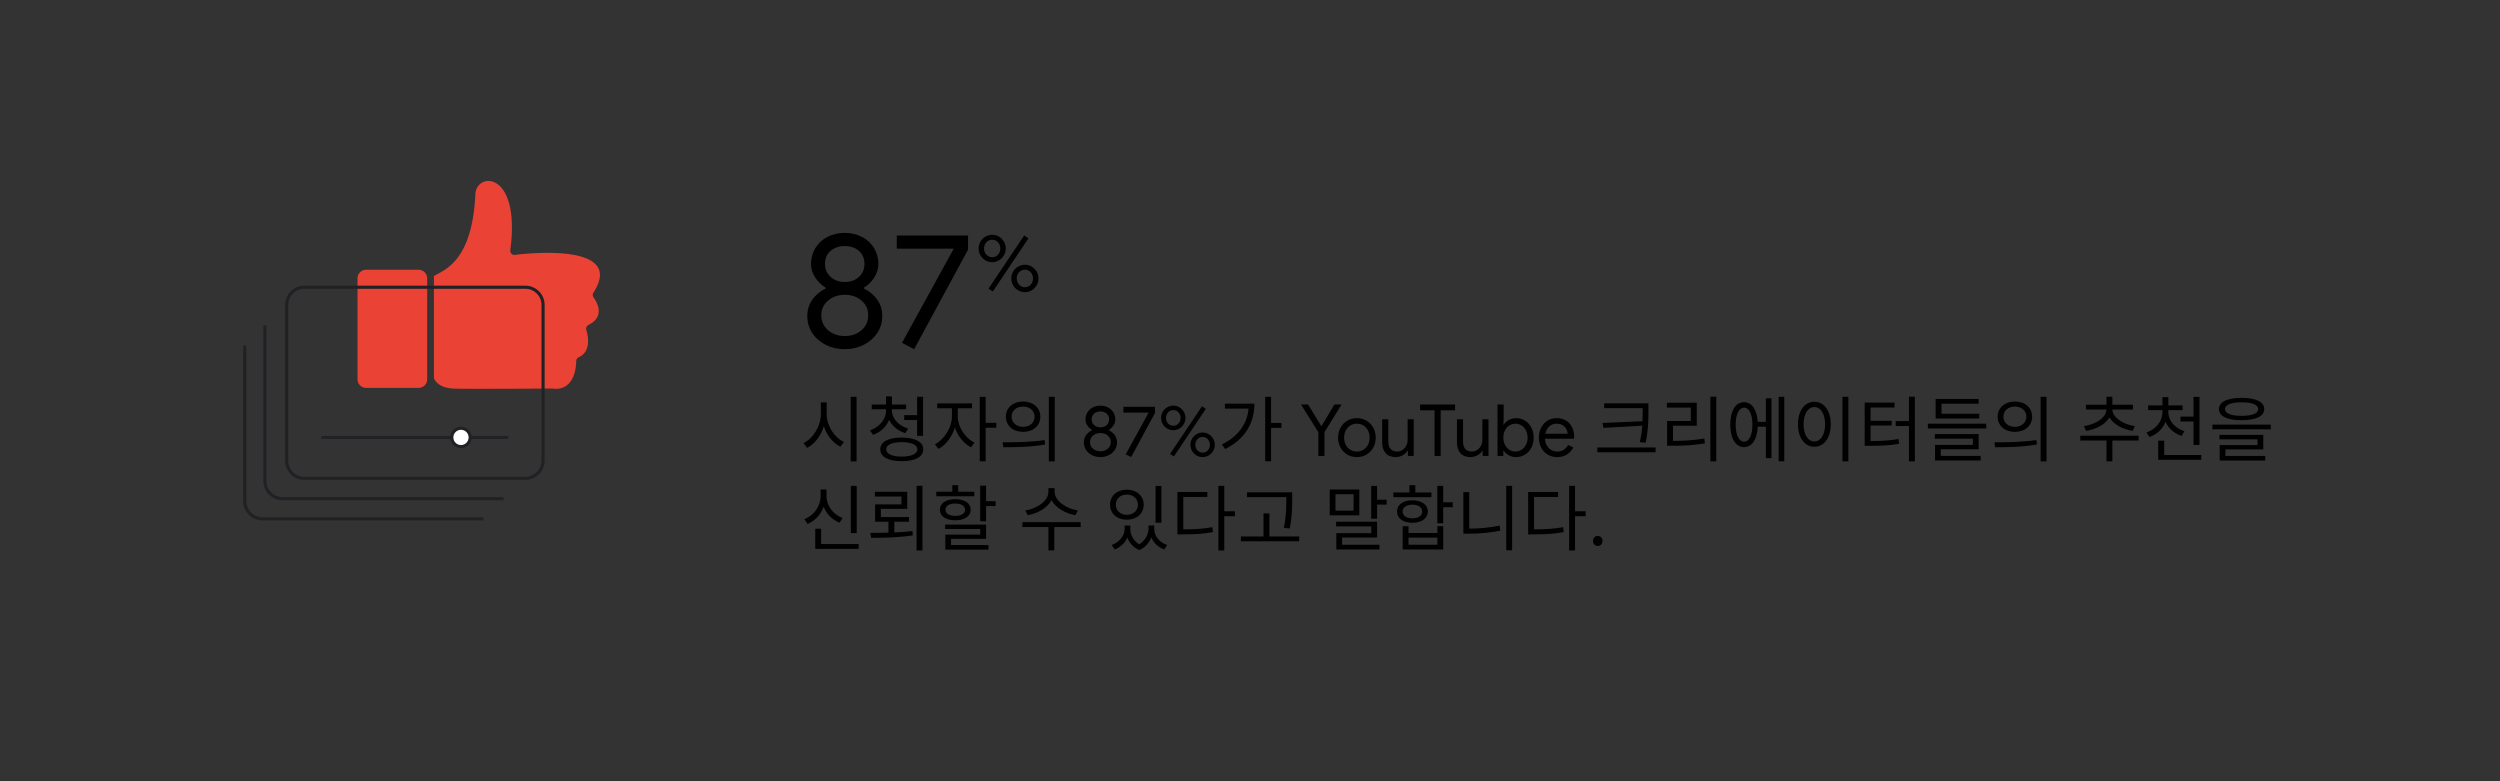 <?xml version="1.0" encoding="UTF-8"?>
<svg xmlns="http://www.w3.org/2000/svg" width="1600" height="500" viewBox="0 0 1600 500">
  <rect x="0" y="0" width="1600" height="500" fill="#333333" stroke="none"/>
  <defs>
    <style>
      .cls-1 {
        fill: #fff;
      }

      .cls-1, .cls-2 {
        stroke: #202124;
        stroke-miterlimit: 10;
        stroke-width: 2px;
      }

      .cls-2 {
        fill: none;
      }

      .cls-3 {
        fill: #ea4335;
        fill-rule: evenodd;
      }
    </style>
  </defs>
  <g id="Text">
    <g>
      <path d="M528.42,220.67c-3.67-1.87-6.55-4.42-8.63-7.64s-3.12-6.81-3.12-10.76,1.09-7.53,3.27-10.55c2.18-3.01,5.04-5.39,8.57-7.12v-.42c-2.77-1.66-5.04-3.86-6.81-6.6-1.77-2.74-2.65-5.59-2.65-8.57,0-3.74,.92-7.14,2.75-10.19,1.83-3.05,4.4-5.44,7.69-7.17,3.29-1.73,7.01-2.6,11.17-2.6s7.78,.87,11.07,2.6c3.29,1.73,5.85,4.12,7.69,7.17,1.83,3.05,2.75,6.44,2.75,10.19,0,2.98-.88,5.84-2.65,8.57-1.77,2.74-4,4.94-6.7,6.6v.42c3.53,1.73,6.39,4.1,8.57,7.12,2.18,3.01,3.27,6.53,3.27,10.55s-1.06,7.53-3.17,10.76c-2.11,3.22-5.01,5.77-8.68,7.64-3.67,1.87-7.73,2.81-12.16,2.81s-8.59-.94-12.26-2.81Zm22.92-9.3c2.87-2.46,4.31-5.66,4.31-9.61s-1.44-6.95-4.31-9.41c-2.88-2.46-6.43-3.69-10.65-3.69s-7.79,1.23-10.7,3.69c-2.91,2.46-4.36,5.6-4.36,9.41s1.46,7.15,4.36,9.61c2.91,2.46,6.48,3.69,10.7,3.69s7.78-1.23,10.65-3.69Zm-1.61-34.14c2.35-2.15,3.53-4.95,3.53-8.42s-1.2-6.22-3.59-8.26c-2.39-2.04-5.39-3.07-8.99-3.07s-6.7,1.02-9.09,3.07c-2.39,2.04-3.59,4.8-3.59,8.26s1.19,6.27,3.59,8.42c2.39,2.15,5.42,3.22,9.09,3.22s6.69-1.07,9.04-3.22Z"/>
      <path d="M577.27,219.42l33.15-60.28h-36.48v-8.42h45.62v9.04l-34.5,63.71-7.79-4.05Z"/>
      <path d="M630.63,166.59c-1.35-.8-2.41-1.88-3.18-3.23-.77-1.35-1.15-2.8-1.15-4.34s.39-2.98,1.15-4.34c.77-1.35,1.83-2.43,3.18-3.23,1.35-.8,2.81-1.21,4.39-1.21s3.03,.4,4.36,1.21c1.33,.8,2.39,1.88,3.16,3.23,.77,1.35,1.15,2.8,1.15,4.34s-.38,2.99-1.15,4.34c-.77,1.35-1.82,2.43-3.16,3.23-1.33,.8-2.79,1.21-4.36,1.21s-3.04-.4-4.39-1.21Zm8.08-3.59c.99-1.08,1.49-2.4,1.49-3.98s-.5-2.94-1.49-4c-.99-1.06-2.22-1.59-3.7-1.59s-2.71,.53-3.72,1.59c-1.01,1.06-1.51,2.4-1.51,4s.5,2.9,1.51,3.98c1.01,1.08,2.25,1.62,3.72,1.62s2.7-.54,3.7-1.62Zm-6.06,21.73l22.84-34.03,2.72,1.85-22.79,33.98-2.77-1.8Zm18.91,1.05c-1.35-.8-2.41-1.88-3.18-3.23-.77-1.35-1.15-2.8-1.15-4.34s.38-2.98,1.15-4.34c.77-1.35,1.83-2.43,3.18-3.23,1.35-.8,2.81-1.21,4.39-1.21s3.03,.4,4.36,1.21c1.33,.8,2.39,1.88,3.16,3.23,.77,1.35,1.15,2.8,1.15,4.34s-.38,2.99-1.15,4.34c-.77,1.35-1.82,2.43-3.16,3.23-1.33,.8-2.79,1.21-4.36,1.21s-3.04-.4-4.39-1.21Zm8.08-3.59c.99-1.08,1.49-2.4,1.49-3.98s-.5-2.94-1.49-4c-.99-1.06-2.22-1.59-3.7-1.59s-2.71,.53-3.72,1.59c-1.01,1.06-1.51,2.4-1.51,4s.5,2.9,1.51,3.98c1.01,1.08,2.25,1.62,3.72,1.62s2.7-.54,3.7-1.62Z"/>
      <path d="M529.07,264.94c0,7.54,4.92,15.14,11.04,17.9l-2.25,3.04c-4.69-2.3-8.65-7.18-10.63-13.07-1.89,6.21-5.84,11.36-10.67,13.85l-2.3-3.08c6.07-2.9,11.09-10.81,11.09-18.63v-7.41h3.73v7.41Zm19.14-11v41.36h-3.77v-41.36h3.77Z"/>
      <path d="M579.39,277.22c-4.74-1.47-8.46-4.55-10.35-8.56-1.75,4.51-5.47,8-10.35,9.62l-1.84-2.9c6.07-2.07,10.21-7.08,10.21-12.65v-.78h-9.16v-3.04h9.16v-5.2h3.77v5.2h9.11v3.04h-9.11v.78c0,5.15,4.28,9.75,10.35,11.55l-1.79,2.94Zm11.5,10.35c0,4.83-5.24,7.59-13.8,7.59s-13.71-2.76-13.71-7.59,5.24-7.54,13.71-7.54,13.8,2.76,13.8,7.54Zm-3.77,0c0-2.85-3.73-4.6-10.03-4.6s-9.94,1.75-9.94,4.6,3.73,4.65,9.94,4.65,10.03-1.75,10.03-4.65Zm-.18-21.9v-11.73h3.82v25.03h-3.82v-10.17h-8.23v-3.13h8.23Z"/>
      <path d="M612.97,266.55c0,6.58,4.69,13.89,10.67,16.7l-2.16,3.04c-4.6-2.3-8.46-7.13-10.35-12.65-1.89,6.03-5.89,11.27-10.54,13.66l-2.21-2.99c5.89-2.94,10.86-10.77,10.86-17.76v-5.25h-9.43v-3.13h22.31v3.13h-9.15v5.25Zm24.66,7.22h-6.81v21.44h-3.77v-41.22h3.77v16.61h6.81v3.17Z"/>
      <path d="M641.67,283.07c7.5,0,17.85-.05,26.87-1.43l.32,2.81c-9.29,1.7-19.28,1.79-26.73,1.79l-.46-3.17Zm24.15-16.38c0,5.75-4.6,9.71-11.04,9.71s-11.04-3.96-11.04-9.71,4.65-9.71,11.04-9.71,11.04,3.91,11.04,9.71Zm-18.4,0c0,3.82,3.13,6.49,7.36,6.49s7.36-2.67,7.36-6.49-3.08-6.49-7.36-6.49-7.36,2.62-7.36,6.49Zm27.6-12.74v41.36h-3.77v-41.36h3.77Z"/>
      <path d="M698.85,291.3c-1.63-.83-2.9-1.96-3.82-3.38-.92-1.43-1.38-3.01-1.38-4.76s.48-3.33,1.45-4.67,2.23-2.38,3.79-3.15v-.18c-1.23-.74-2.23-1.71-3.01-2.92-.78-1.21-1.17-2.48-1.17-3.79,0-1.66,.41-3.16,1.22-4.51,.81-1.35,1.95-2.41,3.4-3.17,1.46-.77,3.1-1.15,4.94-1.15s3.44,.38,4.9,1.15c1.46,.77,2.59,1.82,3.4,3.17,.81,1.35,1.22,2.85,1.22,4.51,0,1.32-.39,2.58-1.17,3.79-.78,1.21-1.77,2.18-2.97,2.92v.18c1.56,.77,2.83,1.82,3.79,3.15s1.45,2.89,1.45,4.67-.47,3.33-1.4,4.76c-.94,1.43-2.22,2.55-3.84,3.38-1.63,.83-3.42,1.24-5.38,1.24s-3.8-.41-5.43-1.24Zm10.14-4.12c1.27-1.09,1.91-2.51,1.91-4.25s-.64-3.07-1.91-4.16c-1.27-1.09-2.84-1.63-4.72-1.63s-3.45,.54-4.74,1.63-1.93,2.48-1.93,4.16,.64,3.17,1.93,4.25,2.87,1.63,4.74,1.63,3.44-.54,4.72-1.63Zm-.71-15.11c1.04-.95,1.56-2.19,1.56-3.73s-.53-2.75-1.59-3.66c-1.06-.9-2.38-1.36-3.98-1.36s-2.97,.45-4.02,1.36c-1.06,.91-1.59,2.12-1.59,3.66s.53,2.78,1.59,3.73c1.06,.95,2.4,1.43,4.02,1.43s2.96-.47,4-1.43Z"/>
      <path d="M720.47,290.75l14.67-26.68h-16.15v-3.73h20.19v4l-15.27,28.2-3.45-1.79Z"/>
      <path d="M746.99,274.26c-1.21-.72-2.16-1.69-2.85-2.9-.69-1.21-1.04-2.51-1.04-3.89s.35-2.68,1.04-3.89c.69-1.21,1.64-2.18,2.85-2.9,1.21-.72,2.52-1.08,3.93-1.08s2.71,.36,3.91,1.08,2.14,1.69,2.83,2.9c.69,1.21,1.03,2.51,1.03,3.89s-.34,2.68-1.03,3.89c-.69,1.21-1.63,2.18-2.83,2.9s-2.5,1.08-3.91,1.08-2.72-.36-3.93-1.08Zm7.25-3.22c.89-.97,1.33-2.15,1.33-3.56s-.45-2.64-1.33-3.59c-.89-.95-1.99-1.43-3.31-1.43s-2.43,.48-3.33,1.43c-.91,.95-1.36,2.15-1.36,3.59s.45,2.6,1.36,3.56c.9,.97,2.02,1.45,3.33,1.45s2.42-.48,3.31-1.45Zm-5.43,19.48l20.47-30.5,2.44,1.66-20.42,30.45-2.48-1.61Zm16.95,.94c-1.21-.72-2.16-1.69-2.85-2.9-.69-1.21-1.03-2.51-1.03-3.89s.34-2.68,1.03-3.89c.69-1.21,1.64-2.18,2.85-2.9,1.21-.72,2.52-1.08,3.93-1.08s2.71,.36,3.91,1.08c1.2,.72,2.14,1.69,2.83,2.9,.69,1.21,1.04,2.51,1.04,3.89s-.35,2.68-1.04,3.89c-.69,1.21-1.63,2.18-2.83,2.9-1.2,.72-2.5,1.08-3.91,1.08s-2.72-.36-3.93-1.08Zm7.24-3.22c.89-.97,1.33-2.15,1.33-3.56s-.45-2.64-1.33-3.59-1.99-1.43-3.31-1.43-2.43,.48-3.33,1.43-1.36,2.15-1.36,3.59,.45,2.6,1.36,3.56,2.02,1.45,3.33,1.45,2.42-.48,3.31-1.45Z"/>
      <path d="M802.81,258.36c0,11.73-5.38,22.36-18.72,29.03l-2.07-2.94c10.54-5.29,16.19-13.2,17.07-22.96h-15.14v-3.13h18.86Zm17.3,15.46h-6.62v21.39h-3.77v-41.27h3.77v16.75h6.62v3.13Z"/>
      <path d="M843.75,276.58l-11.13-17.71h4.55l8.42,13.8h.18l8.28-13.8h4.55l-10.95,17.71v15.23h-3.91v-15.23Z"/>
      <path d="M862.2,290.89c-1.84-1.1-3.27-2.61-4.3-4.51-1.03-1.9-1.54-4-1.54-6.3s.51-4.4,1.54-6.3c1.03-1.9,2.46-3.4,4.3-4.51,1.84-1.1,3.91-1.66,6.21-1.66s4.37,.55,6.21,1.66c1.84,1.1,3.27,2.61,4.3,4.51s1.54,4,1.54,6.3-.51,4.4-1.54,6.3c-1.03,1.9-2.46,3.4-4.3,4.51-1.84,1.1-3.91,1.66-6.21,1.66s-4.37-.55-6.21-1.66Zm10.24-2.97c1.24-.72,2.24-1.75,2.99-3.1,.75-1.35,1.13-2.93,1.13-4.74s-.38-3.39-1.13-4.74c-.75-1.35-1.75-2.38-2.99-3.11-1.24-.72-2.58-1.08-4.03-1.08s-2.79,.36-4.05,1.08c-1.26,.72-2.26,1.76-3.01,3.11-.75,1.35-1.13,2.93-1.13,4.74s.38,3.39,1.13,4.74c.75,1.35,1.75,2.38,3.01,3.1,1.26,.72,2.61,1.08,4.05,1.08s2.78-.36,4.03-1.08Z"/>
      <path d="M886.83,290.06c-1.49-1.66-2.23-3.97-2.23-6.95v-14.77h3.91v14.17c0,2.24,.51,3.88,1.52,4.92,1.01,1.04,2.38,1.56,4.09,1.56,1.32,0,2.49-.35,3.52-1.06,1.03-.71,1.82-1.62,2.39-2.76,.57-1.13,.85-2.33,.85-3.59v-13.25h3.91v23.46h-3.73v-3.4h-.18c-.64,1.17-1.67,2.15-3.08,2.94-1.41,.8-2.91,1.2-4.51,1.2-2.82,0-4.98-.83-6.46-2.48Z"/>
      <path d="M918.13,262.6h-9.25v-3.73h22.36v3.73h-9.2v29.21h-3.91v-29.21Z"/>
      <path d="M934.67,290.06c-1.49-1.66-2.23-3.97-2.23-6.95v-14.77h3.91v14.17c0,2.24,.51,3.88,1.52,4.92,1.01,1.04,2.38,1.56,4.09,1.56,1.32,0,2.49-.35,3.52-1.06,1.03-.71,1.82-1.62,2.39-2.76,.57-1.13,.85-2.33,.85-3.59v-13.25h3.91v23.46h-3.73v-3.4h-.18c-.64,1.17-1.67,2.15-3.08,2.94-1.41,.8-2.91,1.2-4.51,1.2-2.82,0-4.98-.83-6.46-2.48Z"/>
      <path d="M965.53,291.33c-1.43-.81-2.49-1.8-3.2-2.97h-.18v3.45h-3.73v-32.94h3.91v9.71l-.18,3.27h.18c.71-1.2,1.77-2.2,3.2-3.01,1.43-.81,3.03-1.22,4.81-1.22,2.09,0,3.99,.54,5.7,1.61s3.07,2.56,4.05,4.46c.98,1.9,1.47,4.03,1.47,6.39s-.49,4.53-1.47,6.42c-.98,1.89-2.33,3.37-4.05,4.44s-3.62,1.61-5.7,1.61c-1.78,0-3.38-.41-4.81-1.22Zm8.17-3.43c1.2-.74,2.15-1.79,2.88-3.15,.72-1.36,1.08-2.92,1.08-4.67s-.36-3.3-1.08-4.67c-.72-1.36-1.68-2.42-2.88-3.15-1.2-.74-2.47-1.1-3.82-1.1s-2.62,.37-3.82,1.1c-1.2,.74-2.15,1.78-2.85,3.13s-1.06,2.91-1.06,4.69,.35,3.34,1.06,4.69,1.66,2.39,2.85,3.13,2.47,1.1,3.82,1.1,2.62-.37,3.82-1.1Z"/>
      <path d="M990.53,290.93c-1.78-1.07-3.17-2.55-4.16-4.44-1-1.89-1.5-4.01-1.5-6.37s.47-4.35,1.4-6.26c.94-1.9,2.26-3.42,3.98-4.55,1.72-1.13,3.71-1.7,5.98-1.7s4.29,.51,5.98,1.54c1.69,1.03,2.98,2.45,3.89,4.25,.9,1.81,1.36,3.88,1.36,6.21,0,.46-.05,.86-.14,1.2h-18.54c.09,1.78,.52,3.28,1.29,4.51s1.74,2.15,2.92,2.76c1.18,.61,2.42,.92,3.7,.92,3.01,0,5.32-1.41,6.95-4.23l3.31,1.61c-1.01,1.9-2.38,3.4-4.12,4.51-1.73,1.1-3.83,1.66-6.28,1.66-2.24,0-4.25-.54-6.03-1.61Zm12.79-13.34c-.06-.98-.34-1.96-.83-2.94-.49-.98-1.27-1.81-2.32-2.48-1.06-.67-2.38-1.01-3.98-1.01-1.84,0-3.4,.59-4.67,1.77s-2.11,2.74-2.51,4.67h14.31Z"/>
      <path d="M1059.58,286.38v3.08h-37.31v-3.08h37.31Zm-8.37-16.79c.09-2.16,.09-4.28,.09-6.39v-1.98h-24.61v-3.08h28.29v5.06c0,6.12,0,11.69-1.79,20.15l-3.73-.37c.92-3.96,1.38-7.36,1.61-10.54l-24.89,1.38-.55-3.13,25.58-1.1Z"/>
      <path d="M1070.71,282.15c6.76,0,12.84-.32,20.06-1.47l.37,3.08c-7.45,1.24-13.71,1.52-20.79,1.52h-3.41v-15.83h15.18v-8.6h-15.32v-3.08h19.14v14.72h-15.23v9.66Zm27.7-28.25v41.36h-3.77v-41.36h3.77Z"/>
      <path d="M1130.15,254.87h3.59v38.32h-3.59v-20.1h-5.2c-.32,8.1-3.68,13.07-8.74,13.07-5.38,0-8.83-5.52-8.83-14.45s3.45-14.31,8.83-14.31c4.97,0,8.28,4.83,8.74,12.61h5.2v-15.14Zm-8.6,16.84c0-6.62-2.12-10.81-5.34-10.81s-5.38,4.19-5.38,10.81,2.07,10.95,5.38,10.95,5.34-4.19,5.34-10.95Zm20.38-17.76v41.27h-3.59v-41.27h3.59Z"/>
      <path d="M1171.68,271.52c0,8.79-4.37,14.4-10.49,14.4s-10.49-5.61-10.49-14.4,4.37-14.4,10.49-14.4,10.49,5.61,10.49,14.4Zm-17.39,0c0,6.72,2.85,11.04,6.9,11.04s6.86-4.33,6.86-11.04-2.85-11-6.86-11-6.9,4.33-6.9,11Zm28.66-17.57v41.36h-3.77v-41.36h3.77Z"/>
      <path d="M1197.17,282.24c7.45,0,12.24-.28,17.85-1.29l.41,3.08c-5.98,1.06-11,1.29-18.86,1.29h-3.17v-27.65h19.09v3.13h-15.32v8.51h13.53v3.04h-13.53v9.89Zm28.34-28.34v41.36h-3.77v-22.63h-8.51v-3.13h8.51v-15.6h3.77Z"/>
      <path d="M1271.19,271.15v3.08h-37.36v-3.08h37.36Zm-29.08,20.61h25.49v2.94h-29.17v-9.98h24.2v-3.96h-24.34v-2.94h28.06v9.71h-24.25v4.23Zm24.61-23.92h-27.92v-12.51h27.51v3.04h-23.74v6.44h24.15v3.04Z"/>
      <path d="M1276.42,283.07c7.5,0,17.85-.05,26.87-1.43l.32,2.81c-9.29,1.7-19.28,1.79-26.73,1.79l-.46-3.17Zm24.15-16.38c0,5.75-4.6,9.71-11.04,9.71s-11.04-3.96-11.04-9.71,4.65-9.71,11.04-9.71,11.04,3.91,11.04,9.71Zm-18.4,0c0,3.82,3.13,6.49,7.36,6.49s7.36-2.67,7.36-6.49-3.08-6.49-7.36-6.49-7.36,2.62-7.36,6.49Zm27.6-12.74v41.36h-3.77v-41.36h3.77Z"/>
      <path d="M1368.71,281.96h-16.79v13.3h-3.77v-13.3h-16.75v-3.08h37.31v3.08Zm-35.01-9.25c7.45-1.01,14.4-5.52,14.4-10.63h-13.11v-3.04h13.16v-5.11h3.77v5.11h13.16v3.04h-13.16c0,5.06,6.99,9.62,14.35,10.63l-1.33,3.04c-6.4-.97-12.28-4.14-14.91-8.6-2.62,4.46-8.56,7.64-14.95,8.6l-1.38-3.04Z"/>
      <path d="M1396.21,278.97c-4.74-1.56-8.42-4.83-10.3-9.02-1.75,4.55-5.43,8.05-10.26,9.75l-1.89-2.94c6.12-2.07,10.21-7.22,10.21-12.97v-1.29h-9.15v-3.04h9.15v-5.29h3.77v5.29h9.11v3.04h-9.11v1.29c0,5.47,4.19,10.26,10.31,12.19l-1.84,2.99Zm12.61,12.24v3.08h-27.56v-12.28h3.82v9.2h23.74Zm-4.97-24.57v-12.65h3.82v30.78h-3.82v-15h-8.33v-3.13h8.33Z"/>
      <path d="M1453.3,271.75v3.04h-37.36v-3.04h37.36Zm-33.17-9.94c0-4.65,5.43-7.18,14.49-7.18s14.49,2.53,14.49,7.18-5.43,7.13-14.49,7.13-14.49-2.48-14.49-7.13Zm4.14,30h25.49v2.94h-29.17v-9.89h24.2v-3.68h-24.34v-2.85h28.06v9.29h-24.25v4.19Zm-.28-30c0,2.76,3.86,4.33,10.63,4.33s10.63-1.56,10.63-4.33-3.86-4.32-10.63-4.32-10.63,1.56-10.63,4.32Z"/>
      <path d="M537.3,334.5c-4.69-1.79-8.33-5.52-10.17-10.21-1.75,5.01-5.47,9.02-10.31,11.04l-1.98-3.08c6.21-2.39,10.35-8.37,10.35-14.81v-4.19h3.77v4.19c0,6.21,4.19,11.82,10.31,14.08l-1.98,2.99Zm12.24,13.71v3.08h-27.79v-12.88h3.77v9.8h24.02Zm-1.24-6.99h-3.77v-30.27h3.77v30.27Z"/>
      <path d="M572.35,340.76c3.96-.18,7.87-.41,11.59-.87l.28,2.76c-9.02,1.38-18.91,1.56-26.73,1.56l-.46-3.17c3.54,0,7.5,0,11.55-.14v-6.99h-8.51v-11.09h16.84v-5.06h-16.98v-2.99h20.7v10.9h-16.88v5.24h18.03v2.99h-9.43v6.86Zm18.03-29.86v41.4h-3.77v-41.4h3.77Z"/>
      <path d="M623.55,317.62h-24.34v-2.9h10.26v-4.19h3.77v4.19h10.31v2.9Zm-12.19,15.37c-5.93,0-9.85-2.58-9.85-6.76s3.91-6.76,9.85-6.76,9.89,2.58,9.89,6.76-3.91,6.76-9.89,6.76Zm-2.67,15.87h23.92v2.9h-27.6v-9.62h22.36v-3.59h-22.5v-2.81h26.22v9.15h-22.4v3.96Zm2.67-18.68c3.82,0,6.3-1.52,6.3-3.96s-2.48-3.96-6.3-3.96-6.26,1.47-6.26,3.96,2.44,3.96,6.26,3.96Zm25.85-9.43v3.13h-6.12v9.75h-3.77v-22.82h3.77v9.94h6.12Z"/>
      <path d="M691.63,337.31h-16.88v14.95h-3.77v-14.95h-16.65v-3.13h37.26l.05,3.13Zm-3.4-7.59c-6.39-1.1-12.61-4.69-15.27-9.66-2.58,5.01-8.79,8.56-15.23,9.66l-1.52-3.04c7.5-1.1,14.77-6.07,14.77-11.96v-2.3h3.96v2.3c0,5.75,7.36,10.86,14.86,11.96l-1.56,3.04Z"/>
      <path d="M710.44,323c0-5.7,4.51-9.61,10.72-9.61s10.81,3.91,10.81,9.61-4.55,9.62-10.81,9.62-10.72-3.91-10.72-9.62Zm28.29,15.55c0,4.28,3.04,8.51,8.28,10.26l-1.89,2.85c-4.05-1.47-6.9-4.33-8.28-7.78-1.29,3.36-3.82,6.49-7.64,8.14-3.96-1.56-6.44-4.55-7.68-8-1.47,3.31-4.28,6.17-8.14,7.64l-1.89-2.85c5.2-1.84,8.28-6.3,8.28-10.26v-2.21h3.63v2.21c0,3.63,1.89,7.54,5.7,9.8,3.96-2.44,5.93-6.58,5.93-9.8v-2.21h3.68v2.21Zm-24.61-15.55c0,3.82,2.94,6.49,7.04,6.49s7.13-2.67,7.13-6.49-3.04-6.49-7.13-6.49-7.04,2.71-7.04,6.49Zm29.21,11.55h-3.77v-23.55h3.77v23.55Z"/>
      <path d="M757.32,338.78c7.31,0,12.61-.32,18.59-1.38l.41,3.13c-6.3,1.2-11.73,1.47-19.51,1.47h-3.27v-27.1h19.18v3.13h-15.41v20.75Zm33.03-8.42h-6.81v21.94h-3.77v-41.36h3.77v16.29h6.81v3.13Z"/>
      <path d="M831.47,343.33v3.08h-37.31v-3.08h14.49v-14.77h3.77v14.77h19.05Zm-8.24-25.17h-25.16v-3.08h28.94v4.09c0,5.11,0,10.77-1.56,19.09l-3.77-.41c1.56-7.91,1.56-13.71,1.56-18.68v-1.01Z"/>
      <path d="M869.97,329.81h-18.95v-16.52h18.95v16.52Zm-3.68-13.53h-11.59v10.54h11.59v-10.54Zm-7.36,32.34h23.92v3.04h-27.6v-10.44h22.36v-4.33h-22.5v-2.99h26.22v10.12h-22.4v4.6Zm28.52-28.8v3.13h-6.12v9.02h-3.77v-20.98h3.77v8.83h6.12Z"/>
      <path d="M916.11,318.21h-24.34v-3.04h10.26v-4.65h3.77v4.65h10.31v3.04Zm-12.19,16.38c-5.89,0-9.84-2.81-9.84-7.22s3.96-7.18,9.84-7.18,9.89,2.81,9.89,7.18-4,7.22-9.89,7.22Zm0-2.85c3.77,0,6.3-1.66,6.3-4.37s-2.53-4.37-6.3-4.37-6.26,1.7-6.26,4.37,2.48,4.37,6.26,4.37Zm16.01,5.01h3.73v14.91h-25.95v-14.91h3.73v4.37h18.49v-4.37Zm0,7.31h-18.49v4.55h18.49v-4.55Zm9.84-19.46h-6.12v10.31h-3.77v-23.97h3.77v10.49h6.12v3.17Z"/>
      <path d="M940.31,338.32c6.21,0,12.61-.55,19.46-1.93l.41,3.22c-7.18,1.47-13.66,1.93-20.24,1.93h-3.4v-26.59h3.77v23.37Zm27.46-27.37v41.22h-3.77v-41.22h3.77Z"/>
      <path d="M981.8,338.78c7.31,0,12.61-.32,18.59-1.38l.41,3.13c-6.3,1.2-11.73,1.47-19.51,1.47h-3.27v-27.1h19.18v3.13h-15.41v20.75Zm33.03-8.42h-6.81v21.94h-3.77v-41.36h3.77v16.29h6.81v3.13Z"/>
      <path d="M1019.52,346.23c0-1.93,1.38-3.27,3.04-3.27s3.04,1.33,3.04,3.27-1.38,3.17-3.04,3.17-3.04-1.29-3.04-3.17Z"/>
    </g>
  </g>
  <g id="Circle_guides_-_DELETE" data-name="Circle guides - DELETE">
    <g>
      <path class="cls-3" d="M304.27,124.17c-2.15,43.1-19.34,48.25-26.65,52.52,.06,.46,.09,.94,.09,1.42v63.92s1.77,6.05,12.06,6.63c6.95,.39,63.42,0,63.42,0,.13,0,.26,0,.4,.02h0c14.61,2,15.18-15.28,15.19-17.43-.1-1.1,.5-2.18,1.57-2.64h0c9.16-3.92,5.26-16.3,4.91-17.36-.47-1.25,.08-2.67,1.3-3.26h0c11.87-5.77,4.41-16.13,3.43-17.41-.78-.86-.92-2.17-.26-3.19h0c21.52-33-45.71-24.84-50.01-24.29-.34,.07-.7,.08-1.06,0-1.41-.28-2.33-1.65-2.05-3.06h0c6.71-50.97-21.67-50.04-22.38-35.88Z"/>
      <path class="cls-3" d="M273.4,242.77v-64.67c0-1.5-.62-2.87-1.61-3.86-.99-.99-2.36-1.61-3.86-1.61h-33.65c-1.5,0-2.87,.62-3.86,1.61-.99,.99-1.61,2.36-1.61,3.86v64.67c0,1.5,.62,2.87,1.61,3.86,.99,.99,2.36,1.61,3.86,1.61h33.65c1.5,0,2.87-.62,3.86-1.61,.81-.81,1.37-1.87,1.55-3.06,0-.19,.01-.39,.06-.58,0-.07,0-.15,0-.22Z"/>
    </g>
    <path class="cls-2" d="M156.65,221.1v99.63c0,6.26,5.08,11.34,11.34,11.34h141.41"/>
    <path class="cls-2" d="M169.54,208.21v99.63c0,6.26,5.08,11.34,11.34,11.34h141.41"/>
    <g>
      <path class="cls-2" d="M336.22,183.82H194.81c-6.26,0-11.34,5.08-11.34,11.34v99.63c0,6.26,5.08,11.34,11.34,11.34h141.41c6.26,0,11.34-5.08,11.34-11.34v-99.63c0-6.26-5.08-11.34-11.34-11.34Z"/>
      <line class="cls-2" x1="325.35" y1="279.95" x2="205.68" y2="279.95"/>
      <circle class="cls-1" cx="295.03" cy="279.95" r="5.88"/>
    </g>
  </g>
</svg>
